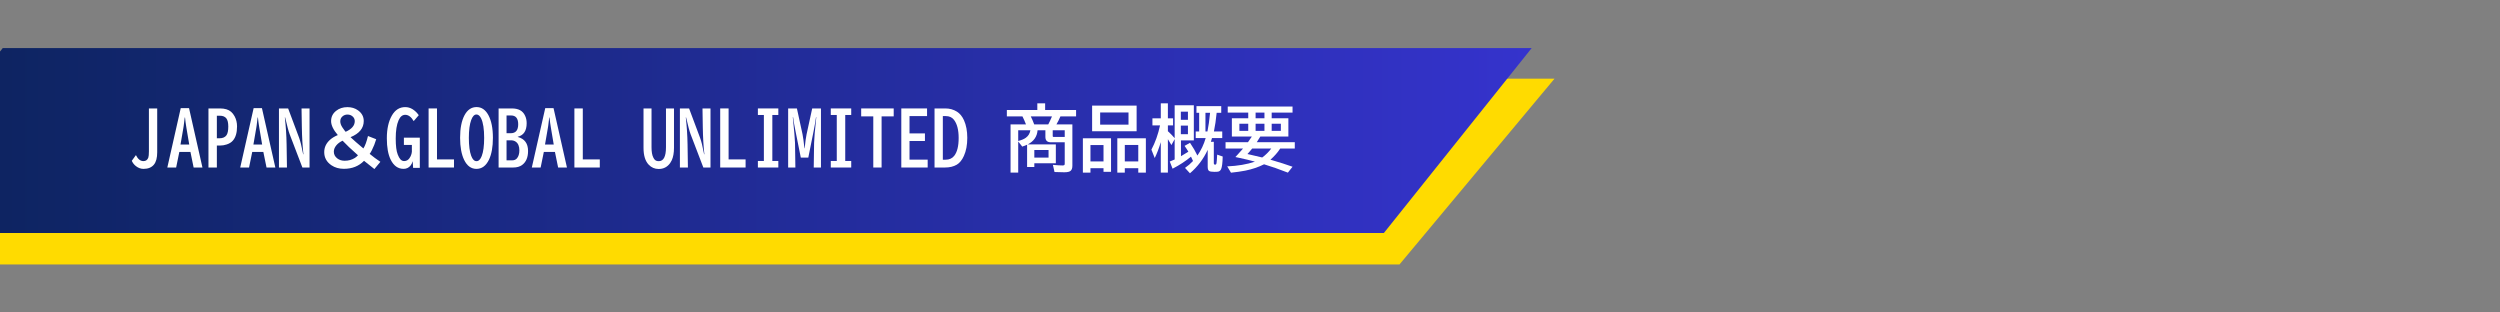 <svg xmlns="http://www.w3.org/2000/svg" xmlns:xlink="http://www.w3.org/1999/xlink" width="1600" zoomAndPan="magnify" viewBox="0 0 1200 150" height="200" preserveAspectRatio="xMidYMid meet" version="1.0"><rect x="0" y="0" width="1200" height="150" fill="#808080" stroke="none"/><defs><g/><clipPath id="664774f147"><path d="M 0 37.773 L 746.277 37.773 L 746.277 126.934 L 0 126.934 Z M 0 37.773 " clip-rule="nonzero"/></clipPath><clipPath id="5e15cc11eb"><path d="M 24.492 37.773 L 746.156 37.773 L 671.758 126.934 L -49.902 126.934 Z M 24.492 37.773 " clip-rule="nonzero"/></clipPath><clipPath id="183b112869"><path d="M 0 23.066 L 735.219 23.066 L 735.219 111.84 L 0 111.84 Z M 0 23.066 " clip-rule="nonzero"/></clipPath><clipPath id="0681450066"><path d="M 1.332 23.066 L 735.219 23.066 L 664.254 111.84 L -69.637 111.84 Z M 1.332 23.066 " clip-rule="nonzero"/></clipPath><linearGradient x1="200.816" gradientTransform="matrix(0.347, 0, 0, 0.347, -69.638, 23.067)" y1="128" x2="2320.984" gradientUnits="userSpaceOnUse" y2="128" id="3922368f43"><stop stop-opacity="1" stop-color="rgb(5.362%, 14.244%, 38.47%)" offset="0"/><stop stop-opacity="1" stop-color="rgb(5.421%, 14.267%, 38.634%)" offset="0.008"/><stop stop-opacity="1" stop-color="rgb(5.542%, 14.311%, 38.962%)" offset="0.016"/><stop stop-opacity="1" stop-color="rgb(5.663%, 14.357%, 39.288%)" offset="0.023"/><stop stop-opacity="1" stop-color="rgb(5.783%, 14.401%, 39.616%)" offset="0.031"/><stop stop-opacity="1" stop-color="rgb(5.904%, 14.445%, 39.944%)" offset="0.039"/><stop stop-opacity="1" stop-color="rgb(6.024%, 14.491%, 40.271%)" offset="0.047"/><stop stop-opacity="1" stop-color="rgb(6.145%, 14.536%, 40.599%)" offset="0.055"/><stop stop-opacity="1" stop-color="rgb(6.265%, 14.581%, 40.927%)" offset="0.062"/><stop stop-opacity="1" stop-color="rgb(6.386%, 14.626%, 41.254%)" offset="0.07"/><stop stop-opacity="1" stop-color="rgb(6.506%, 14.671%, 41.582%)" offset="0.078"/><stop stop-opacity="1" stop-color="rgb(6.627%, 14.716%, 41.91%)" offset="0.086"/><stop stop-opacity="1" stop-color="rgb(6.747%, 14.761%, 42.238%)" offset="0.094"/><stop stop-opacity="1" stop-color="rgb(6.868%, 14.806%, 42.564%)" offset="0.102"/><stop stop-opacity="1" stop-color="rgb(6.989%, 14.851%, 42.892%)" offset="0.109"/><stop stop-opacity="1" stop-color="rgb(7.109%, 14.896%, 43.221%)" offset="0.117"/><stop stop-opacity="1" stop-color="rgb(7.23%, 14.941%, 43.547%)" offset="0.125"/><stop stop-opacity="1" stop-color="rgb(7.35%, 14.986%, 43.875%)" offset="0.133"/><stop stop-opacity="1" stop-color="rgb(7.471%, 15.031%, 44.203%)" offset="0.141"/><stop stop-opacity="1" stop-color="rgb(7.591%, 15.076%, 44.53%)" offset="0.148"/><stop stop-opacity="1" stop-color="rgb(7.713%, 15.12%, 44.858%)" offset="0.156"/><stop stop-opacity="1" stop-color="rgb(7.834%, 15.166%, 45.186%)" offset="0.164"/><stop stop-opacity="1" stop-color="rgb(7.954%, 15.21%, 45.512%)" offset="0.172"/><stop stop-opacity="1" stop-color="rgb(8.075%, 15.256%, 45.84%)" offset="0.18"/><stop stop-opacity="1" stop-color="rgb(8.195%, 15.3%, 46.169%)" offset="0.188"/><stop stop-opacity="1" stop-color="rgb(8.316%, 15.346%, 46.495%)" offset="0.195"/><stop stop-opacity="1" stop-color="rgb(8.437%, 15.39%, 46.823%)" offset="0.203"/><stop stop-opacity="1" stop-color="rgb(8.557%, 15.436%, 47.151%)" offset="0.211"/><stop stop-opacity="1" stop-color="rgb(8.678%, 15.48%, 47.478%)" offset="0.219"/><stop stop-opacity="1" stop-color="rgb(8.798%, 15.526%, 47.806%)" offset="0.227"/><stop stop-opacity="1" stop-color="rgb(8.919%, 15.57%, 48.134%)" offset="0.234"/><stop stop-opacity="1" stop-color="rgb(9.039%, 15.616%, 48.46%)" offset="0.242"/><stop stop-opacity="1" stop-color="rgb(9.16%, 15.66%, 48.788%)" offset="0.25"/><stop stop-opacity="1" stop-color="rgb(9.28%, 15.706%, 49.117%)" offset="0.258"/><stop stop-opacity="1" stop-color="rgb(9.401%, 15.75%, 49.443%)" offset="0.266"/><stop stop-opacity="1" stop-color="rgb(9.521%, 15.794%, 49.771%)" offset="0.273"/><stop stop-opacity="1" stop-color="rgb(9.642%, 15.84%, 50.099%)" offset="0.281"/><stop stop-opacity="1" stop-color="rgb(9.763%, 15.884%, 50.426%)" offset="0.289"/><stop stop-opacity="1" stop-color="rgb(9.883%, 15.93%, 50.754%)" offset="0.297"/><stop stop-opacity="1" stop-color="rgb(10.004%, 15.974%, 51.082%)" offset="0.305"/><stop stop-opacity="1" stop-color="rgb(10.124%, 16.02%, 51.408%)" offset="0.312"/><stop stop-opacity="1" stop-color="rgb(10.245%, 16.064%, 51.736%)" offset="0.32"/><stop stop-opacity="1" stop-color="rgb(10.365%, 16.11%, 52.065%)" offset="0.328"/><stop stop-opacity="1" stop-color="rgb(10.486%, 16.154%, 52.391%)" offset="0.336"/><stop stop-opacity="1" stop-color="rgb(10.608%, 16.2%, 52.719%)" offset="0.344"/><stop stop-opacity="1" stop-color="rgb(10.728%, 16.245%, 53.047%)" offset="0.352"/><stop stop-opacity="1" stop-color="rgb(10.849%, 16.29%, 53.374%)" offset="0.359"/><stop stop-opacity="1" stop-color="rgb(10.97%, 16.335%, 53.702%)" offset="0.367"/><stop stop-opacity="1" stop-color="rgb(11.09%, 16.379%, 54.03%)" offset="0.375"/><stop stop-opacity="1" stop-color="rgb(11.211%, 16.425%, 54.356%)" offset="0.383"/><stop stop-opacity="1" stop-color="rgb(11.331%, 16.469%, 54.684%)" offset="0.391"/><stop stop-opacity="1" stop-color="rgb(11.452%, 16.515%, 55.013%)" offset="0.398"/><stop stop-opacity="1" stop-color="rgb(11.572%, 16.559%, 55.339%)" offset="0.406"/><stop stop-opacity="1" stop-color="rgb(11.693%, 16.605%, 55.667%)" offset="0.414"/><stop stop-opacity="1" stop-color="rgb(11.813%, 16.649%, 55.995%)" offset="0.422"/><stop stop-opacity="1" stop-color="rgb(11.934%, 16.695%, 56.323%)" offset="0.43"/><stop stop-opacity="1" stop-color="rgb(12.054%, 16.739%, 56.65%)" offset="0.438"/><stop stop-opacity="1" stop-color="rgb(12.175%, 16.785%, 56.978%)" offset="0.445"/><stop stop-opacity="1" stop-color="rgb(12.296%, 16.829%, 57.306%)" offset="0.453"/><stop stop-opacity="1" stop-color="rgb(12.416%, 16.875%, 57.632%)" offset="0.461"/><stop stop-opacity="1" stop-color="rgb(12.537%, 16.919%, 57.961%)" offset="0.469"/><stop stop-opacity="1" stop-color="rgb(12.657%, 16.965%, 58.289%)" offset="0.477"/><stop stop-opacity="1" stop-color="rgb(12.778%, 17.009%, 58.615%)" offset="0.484"/><stop stop-opacity="1" stop-color="rgb(12.898%, 17.053%, 58.943%)" offset="0.492"/><stop stop-opacity="1" stop-color="rgb(13.019%, 17.099%, 59.271%)" offset="0.5"/><stop stop-opacity="1" stop-color="rgb(13.139%, 17.143%, 59.598%)" offset="0.508"/><stop stop-opacity="1" stop-color="rgb(13.26%, 17.189%, 59.926%)" offset="0.516"/><stop stop-opacity="1" stop-color="rgb(13.38%, 17.233%, 60.254%)" offset="0.523"/><stop stop-opacity="1" stop-color="rgb(13.503%, 17.279%, 60.58%)" offset="0.531"/><stop stop-opacity="1" stop-color="rgb(13.623%, 17.323%, 60.909%)" offset="0.539"/><stop stop-opacity="1" stop-color="rgb(13.744%, 17.369%, 61.237%)" offset="0.547"/><stop stop-opacity="1" stop-color="rgb(13.864%, 17.413%, 61.563%)" offset="0.555"/><stop stop-opacity="1" stop-color="rgb(13.985%, 17.459%, 61.891%)" offset="0.562"/><stop stop-opacity="1" stop-color="rgb(14.105%, 17.503%, 62.219%)" offset="0.57"/><stop stop-opacity="1" stop-color="rgb(14.226%, 17.549%, 62.546%)" offset="0.578"/><stop stop-opacity="1" stop-color="rgb(14.346%, 17.593%, 62.874%)" offset="0.586"/><stop stop-opacity="1" stop-color="rgb(14.467%, 17.639%, 63.202%)" offset="0.594"/><stop stop-opacity="1" stop-color="rgb(14.587%, 17.683%, 63.528%)" offset="0.602"/><stop stop-opacity="1" stop-color="rgb(14.708%, 17.728%, 63.857%)" offset="0.609"/><stop stop-opacity="1" stop-color="rgb(14.828%, 17.773%, 64.185%)" offset="0.617"/><stop stop-opacity="1" stop-color="rgb(14.949%, 17.818%, 64.511%)" offset="0.625"/><stop stop-opacity="1" stop-color="rgb(15.07%, 17.863%, 64.839%)" offset="0.633"/><stop stop-opacity="1" stop-color="rgb(15.19%, 17.908%, 65.167%)" offset="0.641"/><stop stop-opacity="1" stop-color="rgb(15.311%, 17.953%, 65.494%)" offset="0.648"/><stop stop-opacity="1" stop-color="rgb(15.431%, 17.998%, 65.822%)" offset="0.656"/><stop stop-opacity="1" stop-color="rgb(15.552%, 18.044%, 66.15%)" offset="0.664"/><stop stop-opacity="1" stop-color="rgb(15.672%, 18.088%, 66.476%)" offset="0.672"/><stop stop-opacity="1" stop-color="rgb(15.793%, 18.134%, 66.805%)" offset="0.68"/><stop stop-opacity="1" stop-color="rgb(15.913%, 18.178%, 67.133%)" offset="0.688"/><stop stop-opacity="1" stop-color="rgb(16.034%, 18.224%, 67.459%)" offset="0.695"/><stop stop-opacity="1" stop-color="rgb(16.154%, 18.268%, 67.787%)" offset="0.703"/><stop stop-opacity="1" stop-color="rgb(16.275%, 18.312%, 68.115%)" offset="0.711"/><stop stop-opacity="1" stop-color="rgb(16.396%, 18.358%, 68.442%)" offset="0.719"/><stop stop-opacity="1" stop-color="rgb(16.518%, 18.402%, 68.77%)" offset="0.727"/><stop stop-opacity="1" stop-color="rgb(16.638%, 18.448%, 69.098%)" offset="0.734"/><stop stop-opacity="1" stop-color="rgb(16.759%, 18.492%, 69.426%)" offset="0.742"/><stop stop-opacity="1" stop-color="rgb(16.879%, 18.538%, 69.753%)" offset="0.75"/><stop stop-opacity="1" stop-color="rgb(17%, 18.582%, 70.081%)" offset="0.758"/><stop stop-opacity="1" stop-color="rgb(17.12%, 18.628%, 70.409%)" offset="0.766"/><stop stop-opacity="1" stop-color="rgb(17.241%, 18.672%, 70.735%)" offset="0.773"/><stop stop-opacity="1" stop-color="rgb(17.361%, 18.718%, 71.063%)" offset="0.781"/><stop stop-opacity="1" stop-color="rgb(17.482%, 18.762%, 71.391%)" offset="0.789"/><stop stop-opacity="1" stop-color="rgb(17.603%, 18.808%, 71.718%)" offset="0.797"/><stop stop-opacity="1" stop-color="rgb(17.723%, 18.852%, 72.046%)" offset="0.805"/><stop stop-opacity="1" stop-color="rgb(17.844%, 18.898%, 72.374%)" offset="0.812"/><stop stop-opacity="1" stop-color="rgb(17.964%, 18.942%, 72.701%)" offset="0.82"/><stop stop-opacity="1" stop-color="rgb(18.085%, 18.987%, 73.029%)" offset="0.828"/><stop stop-opacity="1" stop-color="rgb(18.205%, 19.032%, 73.357%)" offset="0.836"/><stop stop-opacity="1" stop-color="rgb(18.326%, 19.077%, 73.683%)" offset="0.844"/><stop stop-opacity="1" stop-color="rgb(18.446%, 19.122%, 74.011%)" offset="0.852"/><stop stop-opacity="1" stop-color="rgb(18.567%, 19.167%, 74.339%)" offset="0.859"/><stop stop-opacity="1" stop-color="rgb(18.687%, 19.212%, 74.666%)" offset="0.867"/><stop stop-opacity="1" stop-color="rgb(18.808%, 19.257%, 74.994%)" offset="0.875"/><stop stop-opacity="1" stop-color="rgb(18.929%, 19.302%, 75.322%)" offset="0.883"/><stop stop-opacity="1" stop-color="rgb(19.049%, 19.347%, 75.648%)" offset="0.891"/><stop stop-opacity="1" stop-color="rgb(19.17%, 19.392%, 75.977%)" offset="0.898"/><stop stop-opacity="1" stop-color="rgb(19.29%, 19.437%, 76.305%)" offset="0.906"/><stop stop-opacity="1" stop-color="rgb(19.412%, 19.482%, 76.631%)" offset="0.914"/><stop stop-opacity="1" stop-color="rgb(19.533%, 19.527%, 76.959%)" offset="0.922"/><stop stop-opacity="1" stop-color="rgb(19.653%, 19.572%, 77.287%)" offset="0.93"/><stop stop-opacity="1" stop-color="rgb(19.774%, 19.617%, 77.614%)" offset="0.938"/><stop stop-opacity="1" stop-color="rgb(19.894%, 19.661%, 77.942%)" offset="0.945"/><stop stop-opacity="1" stop-color="rgb(20.015%, 19.707%, 78.27%)" offset="0.953"/><stop stop-opacity="1" stop-color="rgb(20.135%, 19.751%, 78.596%)" offset="0.961"/><stop stop-opacity="1" stop-color="rgb(20.256%, 19.797%, 78.925%)" offset="0.969"/><stop stop-opacity="1" stop-color="rgb(20.377%, 19.841%, 79.253%)" offset="0.977"/><stop stop-opacity="1" stop-color="rgb(20.497%, 19.887%, 79.579%)" offset="0.984"/><stop stop-opacity="1" stop-color="rgb(20.618%, 19.931%, 79.907%)" offset="0.992"/><stop stop-opacity="1" stop-color="rgb(20.738%, 19.977%, 80.235%)" offset="1"/></linearGradient></defs><g clip-path="url(#664774f147)"><g clip-path="url(#5e15cc11eb)"><path fill="#ffdb00" d="M -49.902 37.773 L 746.277 37.773 L 746.277 126.934 L -49.902 126.934 Z M -49.902 37.773 " fill-opacity="1" fill-rule="nonzero"/></g></g><g clip-path="url(#183b112869)"><g clip-path="url(#0681450066)"><path fill="url(#3922368f43)" d="M 0 23.066 L 0 111.84 L 735.219 111.84 L 735.219 23.066 Z M 0 23.066 " fill-rule="nonzero"/></g></g><g fill="#ffffff" fill-opacity="1"><g transform="translate(62.507, 79.533)"><g><path d="M 8.969 -27.484 L 12.953 -27.484 L 12.953 -6.438 C 12.953 -3.77 12.426 -1.797 11.375 -0.516 C 10.25 0.848 8.582 1.531 6.375 1.531 C 5.082 1.531 3.867 1.086 2.734 0.203 C 1.848 -0.492 1.188 -1.344 0.75 -2.344 L 2.734 -5.078 C 3.672 -3.16 4.879 -2.203 6.359 -2.203 C 7.492 -2.203 8.27 -2.766 8.688 -3.891 C 8.875 -4.43 8.969 -5.438 8.969 -6.906 Z M 8.969 -27.484 "/></g></g></g><g fill="#ffffff" fill-opacity="1"><g transform="translate(80.003, 79.533)"><g><path d="M 6.75 -27.625 L 10.734 -27.625 L 17.172 0.875 L 12.938 0.875 L 11.406 -6.609 L 6.078 -6.609 L 4.547 0.875 L 0.312 0.875 Z M 10.828 -10.156 L 9.484 -18.125 C 9.18 -19.895 8.957 -21.566 8.812 -23.141 L 8.672 -23.141 C 8.516 -21.578 8.348 -20.234 8.172 -19.109 C 8.109 -18.785 8.055 -18.457 8.016 -18.125 L 6.641 -10.156 Z M 10.828 -10.156 "/></g></g></g><g fill="#ffffff" fill-opacity="1"><g transform="translate(97.499, 79.533)"><g><path d="M 2.562 -27.484 L 8.094 -27.484 C 10.406 -27.484 12.18 -26.945 13.422 -25.875 C 14.066 -25.32 14.633 -24.594 15.125 -23.688 C 15.895 -22.238 16.281 -20.625 16.281 -18.844 C 16.281 -15.812 15.609 -13.539 14.266 -12.031 C 13.578 -11.227 12.602 -10.617 11.344 -10.203 C 10.312 -9.848 9.242 -9.672 8.141 -9.672 L 6.594 -9.672 L 6.594 0.875 L 2.562 0.875 Z M 6.594 -23.984 L 6.594 -13.156 L 7.828 -13.156 C 9.391 -13.156 10.52 -13.645 11.219 -14.625 C 11.789 -15.457 12.078 -16.836 12.078 -18.766 C 12.078 -20.598 11.77 -21.91 11.156 -22.703 C 10.488 -23.555 9.457 -23.984 8.062 -23.984 Z M 6.594 -23.984 "/></g></g></g><g fill="#ffffff" fill-opacity="1"><g transform="translate(114.995, 79.533)"><g><path d="M 6.75 -27.625 L 10.734 -27.625 L 17.172 0.875 L 12.938 0.875 L 11.406 -6.609 L 6.078 -6.609 L 4.547 0.875 L 0.312 0.875 Z M 10.828 -10.156 L 9.484 -18.125 C 9.18 -19.895 8.957 -21.566 8.812 -23.141 L 8.672 -23.141 C 8.516 -21.578 8.348 -20.234 8.172 -19.109 C 8.109 -18.785 8.055 -18.457 8.016 -18.125 L 6.641 -10.156 Z M 10.828 -10.156 "/></g></g></g><g fill="#ffffff" fill-opacity="1"><g transform="translate(132.491, 79.533)"><g><path d="M 1.406 -27.484 L 5.812 -27.484 L 11.062 -13.453 C 11.676 -11.805 12.289 -9.344 12.906 -6.062 L 13.016 -5.5 L 13.156 -5.5 C 12.727 -9.145 12.473 -13.531 12.391 -18.656 L 12.25 -27.484 L 16.094 -27.484 L 16.094 0.875 L 12.656 0.875 L 6.547 -15.094 C 6.035 -16.438 5.312 -19.129 4.375 -23.172 L 4.234 -23.172 C 4.723 -18.828 5.004 -14.508 5.078 -10.219 L 5.25 0.875 L 1.406 0.875 Z M 1.406 -27.484 "/></g></g></g><g fill="#ffffff" fill-opacity="1"><g transform="translate(149.988, 79.533)"><g><path d="M 29.719 1.609 C 28.852 0.973 27.32 -0.242 25.125 -2.047 L 24.75 -2.344 C 22.258 0.219 19.035 1.5 15.078 1.5 C 12.766 1.5 10.77 0.93 9.094 -0.203 C 6.789 -1.773 5.641 -3.875 5.641 -6.5 C 5.641 -8.801 6.57 -10.785 8.438 -12.453 C 9.406 -13.316 10.645 -14.066 12.156 -14.703 C 10.008 -17.223 8.938 -19.457 8.938 -21.406 C 8.938 -23.426 9.738 -25.066 11.344 -26.328 C 12.82 -27.516 14.641 -28.109 16.797 -28.109 C 18.742 -28.109 20.438 -27.594 21.875 -26.562 C 23.695 -25.25 24.609 -23.547 24.609 -21.453 C 24.609 -18.004 22.492 -15.414 18.266 -13.688 C 19.66 -12.352 21.719 -10.551 24.438 -8.281 C 25.27 -9.57 26.004 -11.562 26.641 -14.25 L 30.594 -12.703 C 30.039 -10.836 29.344 -9.078 28.5 -7.422 C 28.125 -6.672 27.773 -6.086 27.453 -5.672 C 29.078 -4.328 30.789 -3.055 32.594 -1.859 Z M 15.922 -16.266 C 18.836 -17.566 20.297 -19.27 20.297 -21.375 C 20.297 -22.188 20.016 -22.883 19.453 -23.469 C 18.742 -24.188 17.859 -24.547 16.797 -24.547 C 15.961 -24.547 15.227 -24.305 14.594 -23.828 C 13.758 -23.203 13.344 -22.359 13.344 -21.297 C 13.344 -20.391 13.672 -19.43 14.328 -18.422 C 14.578 -18.023 14.91 -17.551 15.328 -17 C 15.711 -16.508 15.91 -16.266 15.922 -16.266 Z M 14.453 -12 C 13.211 -11.414 12.234 -10.695 11.516 -9.844 C 10.672 -8.852 10.25 -7.816 10.25 -6.734 C 10.25 -5.422 10.805 -4.336 11.922 -3.484 C 12.891 -2.742 14.062 -2.375 15.438 -2.375 C 17.27 -2.375 18.906 -2.82 20.344 -3.719 C 20.895 -4.07 21.395 -4.5 21.844 -5 C 18.582 -7.875 16.117 -10.207 14.453 -12 Z M 14.453 -12 "/></g></g></g><g fill="#ffffff" fill-opacity="1"><g transform="translate(184.98, 79.533)"><g><path d="M 13.312 1.031 L 13.109 -2.156 C 12.867 -1.32 12.531 -0.629 12.094 -0.078 C 11.227 0.984 10.109 1.516 8.734 1.516 C 6.066 1.516 4.004 0.047 2.547 -2.891 C 1.316 -5.379 0.703 -8.801 0.703 -13.156 C 0.703 -17.613 1.504 -21.25 3.109 -24.062 C 4.66 -26.77 6.801 -28.125 9.531 -28.125 C 11.969 -28.125 14.133 -26.832 16.031 -24.25 L 13.594 -21.406 C 12.414 -23.414 11.062 -24.422 9.531 -24.422 C 8.164 -24.422 7.102 -23.547 6.344 -21.797 C 5.426 -19.734 4.969 -16.82 4.969 -13.062 C 4.969 -9.508 5.289 -6.941 5.938 -5.359 C 6.332 -4.348 6.742 -3.598 7.172 -3.109 C 7.691 -2.516 8.301 -2.219 9 -2.219 C 10.062 -2.219 10.914 -2.676 11.562 -3.594 C 12.02 -4.227 12.344 -4.914 12.531 -5.656 C 12.656 -6.164 12.719 -6.504 12.719 -6.672 L 12.719 -9.969 L 8.891 -9.969 L 8.891 -13.438 L 16.531 -13.438 L 16.531 1.031 Z M 13.312 1.031 "/></g></g></g><g fill="#ffffff" fill-opacity="1"><g transform="translate(202.476, 79.533)"><g><path d="M 3.25 -27.484 L 7.281 -27.484 L 7.281 -3.016 L 15.438 -3.016 L 15.438 0.875 L 3.25 0.875 Z M 3.25 -27.484 "/></g></g></g><g fill="#ffffff" fill-opacity="1"><g transform="translate(219.972, 79.533)"><g><path d="M 8.781 -28.141 C 11.164 -28.141 13.055 -26.852 14.453 -24.281 C 15.898 -21.613 16.625 -17.973 16.625 -13.359 C 16.625 -8.992 15.988 -5.488 14.719 -2.844 C 13.301 0.07 11.305 1.531 8.734 1.531 C 6.191 1.531 4.219 0.094 2.812 -2.781 C 1.52 -5.457 0.875 -8.988 0.875 -13.375 C 0.875 -17.938 1.578 -21.547 2.984 -24.203 C 4.391 -26.828 6.32 -28.141 8.781 -28.141 Z M 8.734 -24.578 C 7.691 -24.578 6.848 -23.691 6.203 -21.922 C 5.453 -19.922 5.078 -17.066 5.078 -13.359 C 5.078 -9.609 5.453 -6.734 6.203 -4.734 C 6.836 -3.023 7.688 -2.172 8.75 -2.172 C 9.789 -2.172 10.629 -3 11.266 -4.656 C 12.035 -6.656 12.422 -9.547 12.422 -13.328 C 12.422 -17.555 11.945 -20.66 11 -22.641 C 10.383 -23.93 9.629 -24.578 8.734 -24.578 Z M 8.734 -24.578 "/></g></g></g><g fill="#ffffff" fill-opacity="1"><g transform="translate(237.468, 79.533)"><g><path d="M 1.859 -27.484 L 8.156 -27.484 C 9.77 -27.484 11.102 -27.203 12.156 -26.641 C 13.238 -26.055 14.055 -25.145 14.609 -23.906 C 15.086 -22.883 15.328 -21.711 15.328 -20.391 C 15.328 -16.766 13.906 -14.598 11.062 -13.891 L 11.062 -13.797 C 14.352 -12.91 16 -10.664 16 -7.062 C 16 -4.008 15.062 -1.781 13.188 -0.375 C 12.094 0.457 10.648 0.875 8.859 0.875 L 1.859 0.875 Z M 5.672 -24.109 L 5.672 -15.594 L 7.703 -15.594 C 10.078 -15.594 11.266 -17.02 11.266 -19.875 C 11.266 -22.695 10.125 -24.109 7.844 -24.109 Z M 5.672 -12.188 L 5.672 -2.562 L 8.266 -2.562 C 9.297 -2.562 10.082 -2.867 10.625 -3.484 C 11.426 -4.398 11.828 -5.688 11.828 -7.344 C 11.828 -9.352 11.234 -10.754 10.047 -11.547 C 9.422 -11.973 8.664 -12.188 7.781 -12.188 Z M 5.672 -12.188 "/></g></g></g><g fill="#ffffff" fill-opacity="1"><g transform="translate(254.964, 79.533)"><g><path d="M 6.75 -27.625 L 10.734 -27.625 L 17.172 0.875 L 12.938 0.875 L 11.406 -6.609 L 6.078 -6.609 L 4.547 0.875 L 0.312 0.875 Z M 10.828 -10.156 L 9.484 -18.125 C 9.18 -19.895 8.957 -21.566 8.812 -23.141 L 8.672 -23.141 C 8.516 -21.578 8.348 -20.234 8.172 -19.109 C 8.109 -18.785 8.055 -18.457 8.016 -18.125 L 6.641 -10.156 Z M 10.828 -10.156 "/></g></g></g><g fill="#ffffff" fill-opacity="1"><g transform="translate(272.46, 79.533)"><g><path d="M 3.25 -27.484 L 7.281 -27.484 L 7.281 -3.016 L 15.438 -3.016 L 15.438 0.875 L 3.25 0.875 Z M 3.25 -27.484 "/></g></g></g><g fill="#ffffff" fill-opacity="1"><g transform="translate(289.956, 79.533)"><g/></g></g><g fill="#ffffff" fill-opacity="1"><g transform="translate(307.452, 79.533)"><g><path d="M 1.438 -27.484 L 5.281 -27.484 L 5.281 -8.859 C 5.281 -6.68 5.562 -5.039 6.125 -3.938 C 6.375 -3.414 6.648 -3.02 6.953 -2.75 C 7.391 -2.363 7.992 -2.172 8.766 -2.172 C 11.066 -2.172 12.219 -4.398 12.219 -8.859 L 12.219 -27.484 L 16.062 -27.484 L 16.062 -8.578 C 16.062 -6.172 15.707 -4.18 15 -2.609 C 14.77 -2.117 14.508 -1.664 14.219 -1.25 C 12.863 0.633 11.031 1.578 8.719 1.578 C 6.832 1.578 5.238 0.895 3.938 -0.469 C 2.27 -2.195 1.438 -4.898 1.438 -8.578 Z M 1.438 -27.484 "/></g></g></g><g fill="#ffffff" fill-opacity="1"><g transform="translate(324.948, 79.533)"><g><path d="M 1.406 -27.484 L 5.812 -27.484 L 11.062 -13.453 C 11.676 -11.805 12.289 -9.344 12.906 -6.062 L 13.016 -5.5 L 13.156 -5.5 C 12.727 -9.145 12.473 -13.531 12.391 -18.656 L 12.25 -27.484 L 16.094 -27.484 L 16.094 0.875 L 12.656 0.875 L 6.547 -15.094 C 6.035 -16.438 5.312 -19.129 4.375 -23.172 L 4.234 -23.172 C 4.723 -18.828 5.004 -14.508 5.078 -10.219 L 5.25 0.875 L 1.406 0.875 Z M 1.406 -27.484 "/></g></g></g><g fill="#ffffff" fill-opacity="1"><g transform="translate(342.445, 79.533)"><g><path d="M 3.25 -27.484 L 7.281 -27.484 L 7.281 -3.016 L 15.438 -3.016 L 15.438 0.875 L 3.25 0.875 Z M 3.25 -27.484 "/></g></g></g><g fill="#ffffff" fill-opacity="1"><g transform="translate(359.941, 79.533)"><g><path d="M 3.844 -27.484 L 13.656 -27.484 L 13.656 -24.344 L 10.781 -24.344 L 10.781 -2.266 L 13.656 -2.266 L 13.656 0.875 L 3.844 0.875 L 3.844 -2.266 L 6.719 -2.266 L 6.719 -24.344 L 3.844 -24.344 Z M 3.844 -27.484 "/></g></g></g><g fill="#ffffff" fill-opacity="1"><g transform="translate(377.437, 79.533)"><g><path d="M 0.875 -27.484 L 5.078 -27.484 L 7.781 -15.062 C 8.082 -13.602 8.383 -11.367 8.688 -8.359 L 8.812 -8.359 C 9.082 -11.242 9.383 -13.477 9.719 -15.062 L 12.422 -27.484 L 16.625 -27.484 L 16.625 0.875 L 13.156 0.875 L 13.328 -10.891 C 13.359 -12.879 13.711 -17.008 14.391 -23.281 L 14.25 -23.281 C 13.957 -21.195 13.582 -19.016 13.125 -16.734 L 10.547 -3.875 L 6.953 -3.875 L 4.375 -16.734 C 3.895 -19.098 3.52 -21.281 3.25 -23.281 L 3.109 -23.281 C 3.797 -16.551 4.148 -12.422 4.172 -10.891 L 4.344 0.875 L 0.875 0.875 Z M 0.875 -27.484 "/></g></g></g><g fill="#ffffff" fill-opacity="1"><g transform="translate(394.933, 79.533)"><g><path d="M 3.844 -27.484 L 13.656 -27.484 L 13.656 -24.344 L 10.781 -24.344 L 10.781 -2.266 L 13.656 -2.266 L 13.656 0.875 L 3.844 0.875 L 3.844 -2.266 L 6.719 -2.266 L 6.719 -24.344 L 3.844 -24.344 Z M 3.844 -27.484 "/></g></g></g><g fill="#ffffff" fill-opacity="1"><g transform="translate(412.429, 79.533)"><g><path d="M 0.938 -27.484 L 16.547 -27.484 L 16.547 -23.672 L 10.734 -23.672 L 10.734 0.875 L 6.75 0.875 L 6.75 -23.672 L 0.938 -23.672 Z M 0.938 -27.484 "/></g></g></g><g fill="#ffffff" fill-opacity="1"><g transform="translate(429.925, 79.533)"><g><path d="M 2.703 -27.484 L 15.062 -27.484 L 15.062 -23.812 L 6.641 -23.812 L 6.641 -15.5 L 14.047 -15.5 L 14.047 -11.859 L 6.641 -11.859 L 6.641 -2.906 L 15.359 -2.906 L 15.359 0.875 L 2.703 0.875 Z M 2.703 -27.484 "/></g></g></g><g fill="#ffffff" fill-opacity="1"><g transform="translate(447.421, 79.533)"><g><path d="M 1.156 -27.484 L 6.312 -27.484 C 8.406 -27.484 10.27 -26.969 11.906 -25.938 C 13.332 -25.039 14.461 -23.66 15.297 -21.797 C 16.348 -19.453 16.875 -16.633 16.875 -13.344 C 16.875 -9.957 16.328 -7.062 15.234 -4.656 C 14.336 -2.688 13.211 -1.301 11.859 -0.5 C 10.316 0.414 8.414 0.875 6.156 0.875 L 1.156 0.875 Z M 5.141 -23.812 L 5.141 -2.875 L 6.484 -2.875 C 8.234 -2.875 9.598 -3.484 10.578 -4.703 C 12.016 -6.504 12.734 -9.375 12.734 -13.312 C 12.734 -17.219 11.973 -20.133 10.453 -22.062 C 9.535 -23.227 8.242 -23.812 6.578 -23.812 Z M 5.141 -23.812 "/></g></g></g><g fill="#ffffff" fill-opacity="1"><g transform="translate(464.917, 79.533)"><g/></g></g><g fill="#ffffff" fill-opacity="1"><g transform="translate(482.413, 79.533)"><g><path d="M 28.656 -11.234 L 22.016 -11.234 C 20.254 -11.234 19.375 -12.086 19.375 -13.797 L 19.375 -17 L 15.625 -17 C 15.383 -13.957 13.805 -11.695 10.891 -10.219 L 24.391 -10.219 L 24.391 -1.156 L 14.062 -1.156 L 14.062 0.625 L 10.594 0.625 L 10.594 -10.062 C 9.863 -9.738 9.094 -9.438 8.281 -9.156 L 6.328 -11.609 L 6.328 3.328 L 2.656 3.328 L 2.656 -19.812 L 10.062 -19.812 C 9.562 -21.133 8.992 -22.422 8.359 -23.672 L 0.875 -23.672 L 0.875 -26.719 L 15.5 -26.719 L 15.5 -29.922 L 19.25 -29.922 L 19.25 -26.719 L 34.109 -26.719 L 34.109 -23.672 L 26.594 -23.672 C 26 -22.254 25.359 -20.969 24.672 -19.812 L 32.328 -19.812 L 32.328 0 C 32.328 1.125 32.062 1.93 31.531 2.422 C 31.008 2.91 29.988 3.156 28.469 3.156 C 26.906 3.156 25.332 3.113 23.75 3.031 L 22.984 -0.391 C 25.016 -0.203 26.57 -0.109 27.656 -0.109 C 28.164 -0.109 28.473 -0.227 28.578 -0.469 C 28.629 -0.594 28.656 -0.781 28.656 -1.031 Z M 28.656 -13.797 L 28.656 -17 L 22.891 -17 L 22.891 -14.203 C 22.891 -13.93 23.023 -13.797 23.297 -13.797 Z M 12.172 -17 L 6.328 -17 L 6.328 -11.875 C 7.898 -12.258 9.117 -12.77 9.984 -13.406 C 11.18 -14.27 11.91 -15.469 12.172 -17 Z M 12.359 -23.672 C 13.055 -22.254 13.602 -20.969 14 -19.812 L 20.75 -19.812 C 21.301 -20.844 21.848 -22.016 22.391 -23.328 L 22.531 -23.672 Z M 14.062 -7.547 L 14.062 -3.891 L 20.891 -3.891 L 20.891 -7.547 Z M 14.062 -7.547 "/></g></g></g><g fill="#ffffff" fill-opacity="1"><g transform="translate(517.405, 79.533)"><g><path d="M 28.172 -28.844 L 28.172 -16.531 L 6.812 -16.531 L 6.812 -28.844 Z M 10.672 -25.547 L 10.672 -19.703 L 24.281 -19.703 L 24.281 -25.547 Z M 15.891 -13.156 L 15.891 2.938 L 12.281 2.938 L 12.281 1.203 L 6.016 1.203 L 6.016 3.328 L 2.375 3.328 L 2.375 -13.156 Z M 6.016 -9.906 L 6.016 -2.047 L 12.281 -2.047 L 12.281 -9.906 Z M 32.609 -13.156 L 32.609 3.328 L 28.969 3.328 L 28.969 1.203 L 22.5 1.203 L 22.5 3.328 L 18.906 3.328 L 18.906 -13.156 Z M 22.5 -9.953 L 22.5 -2.047 L 28.969 -2.047 L 28.969 -9.953 Z M 22.5 -9.953 "/></g></g></g><g fill="#ffffff" fill-opacity="1"><g transform="translate(552.398, 79.533)"><g><path d="M 22.359 -4.875 C 24.129 -7.426 25.453 -10.219 26.328 -13.25 L 21.547 -13.25 L 21.547 -16.422 L 23.203 -16.422 L 23.203 -25.375 L 21.906 -25.375 L 21.906 -28.594 L 33.797 -28.594 L 33.797 -25.375 L 31.594 -25.375 C 31.281 -22.113 30.844 -19.129 30.281 -16.422 L 34.281 -16.422 L 34.281 -13.25 L 29.359 -13.25 C 29.242 -12.82 29.062 -12.223 28.812 -11.453 L 30.234 -11.453 L 30.234 -1.203 C 30.234 -0.734 30.445 -0.5 30.875 -0.5 C 31.227 -0.5 31.445 -0.742 31.531 -1.234 C 31.633 -1.816 31.738 -3.176 31.844 -5.312 L 34.5 -4.406 C 34.426 -1.363 34.176 0.641 33.75 1.609 C 33.457 2.285 32.988 2.695 32.344 2.844 C 31.957 2.914 31.344 2.953 30.5 2.953 C 29.207 2.953 28.352 2.805 27.938 2.516 C 27.508 2.191 27.297 1.539 27.297 0.562 L 27.297 -7.609 C 25.254 -3.191 22.414 0.555 18.781 3.641 L 16.406 1.062 C 17.82 0.07 19.102 -1.031 20.25 -2.25 C 19.977 -2.883 19.656 -3.582 19.281 -4.344 C 16.719 -2.207 13.77 -0.281 10.438 1.438 L 9.094 -2 C 9.832 -2.281 10.613 -2.609 11.438 -2.984 L 11.438 -12.766 L 9.891 -9.906 C 9.285 -10.977 8.719 -11.914 8.188 -12.719 L 8.188 3.328 L 4.781 3.328 L 4.781 -11.312 C 3.938 -8.469 2.969 -5.922 1.875 -3.672 L 0.281 -7.703 C 2.125 -11.18 3.504 -15.062 4.422 -19.344 L 0.766 -19.344 L 0.766 -22.719 L 4.781 -22.719 L 4.781 -29.922 L 8.188 -29.922 L 8.188 -22.719 L 10.672 -22.719 L 10.672 -19.344 L 8.188 -19.344 L 8.188 -16.562 C 9.457 -15.406 10.539 -14.285 11.438 -13.203 L 11.438 -29.016 L 20.641 -29.016 L 20.641 -12.156 L 14.469 -12.156 L 14.469 -4.562 C 15.406 -5.082 16.438 -5.707 17.562 -6.438 L 18.016 -6.734 C 17.461 -7.672 16.852 -8.598 16.188 -9.516 L 18.812 -10.984 C 20.27 -8.816 21.453 -6.781 22.359 -4.875 Z M 27.172 -16.422 C 27.672 -18.805 28.094 -21.789 28.438 -25.375 L 26.219 -25.375 L 26.219 -16.422 Z M 17.812 -25.938 L 14.406 -25.938 L 14.406 -22.016 L 17.812 -22.016 Z M 17.812 -19.25 L 14.406 -19.25 L 14.406 -15.125 L 17.812 -15.125 Z M 17.812 -19.25 "/></g></g></g><g fill="#ffffff" fill-opacity="1"><g transform="translate(587.39, 79.533)"><g><path d="M 17.562 -14 C 17.082 -13.145 16.516 -12.234 15.859 -11.266 L 34.109 -11.266 L 34.109 -8.25 L 27.125 -8.25 C 25.914 -6.375 24.348 -4.582 22.422 -2.875 L 23.328 -2.609 C 26.773 -1.617 30.008 -0.582 33.031 0.5 L 30.797 3.328 C 26.703 1.723 22.891 0.391 19.359 -0.672 C 16.66 0.691 13.656 1.707 10.344 2.375 C 8.445 2.75 6.16 3.078 3.484 3.359 L 1.672 0.328 C 6.68 0.117 11.117 -0.633 14.984 -1.938 C 12.742 -2.57 10.078 -3.211 6.984 -3.859 L 5.594 -4.156 L 6.625 -5.266 C 7.363 -6.047 8.25 -7.039 9.281 -8.25 L 0.875 -8.25 L 0.875 -11.266 L 11.625 -11.266 C 12.258 -12.129 12.883 -13.039 13.5 -14 L 3.906 -14 L 3.906 -22.781 L 11.766 -22.781 L 11.766 -25.484 L 1.922 -25.484 L 1.922 -28.391 L 33.031 -28.391 L 33.031 -25.484 L 23.016 -25.484 L 23.016 -22.781 L 31.031 -22.781 L 31.031 -14 Z M 11.375 -5.594 C 11.562 -5.539 11.82 -5.484 12.156 -5.422 C 13.156 -5.211 15.258 -4.719 18.469 -3.938 C 20.082 -5.102 21.535 -6.539 22.828 -8.25 L 13.656 -8.25 C 12.914 -7.312 12.156 -6.426 11.375 -5.594 Z M 15.297 -22.781 L 19.547 -22.781 L 19.547 -25.484 L 15.297 -25.484 Z M 11.766 -20.156 L 7.516 -20.156 L 7.516 -16.703 L 11.766 -16.703 Z M 15.297 -20.156 L 15.297 -16.703 L 19.547 -16.703 L 19.547 -20.156 Z M 23.016 -20.156 L 23.016 -16.703 L 27.422 -16.703 L 27.422 -20.156 Z M 23.016 -20.156 "/></g></g></g></svg>